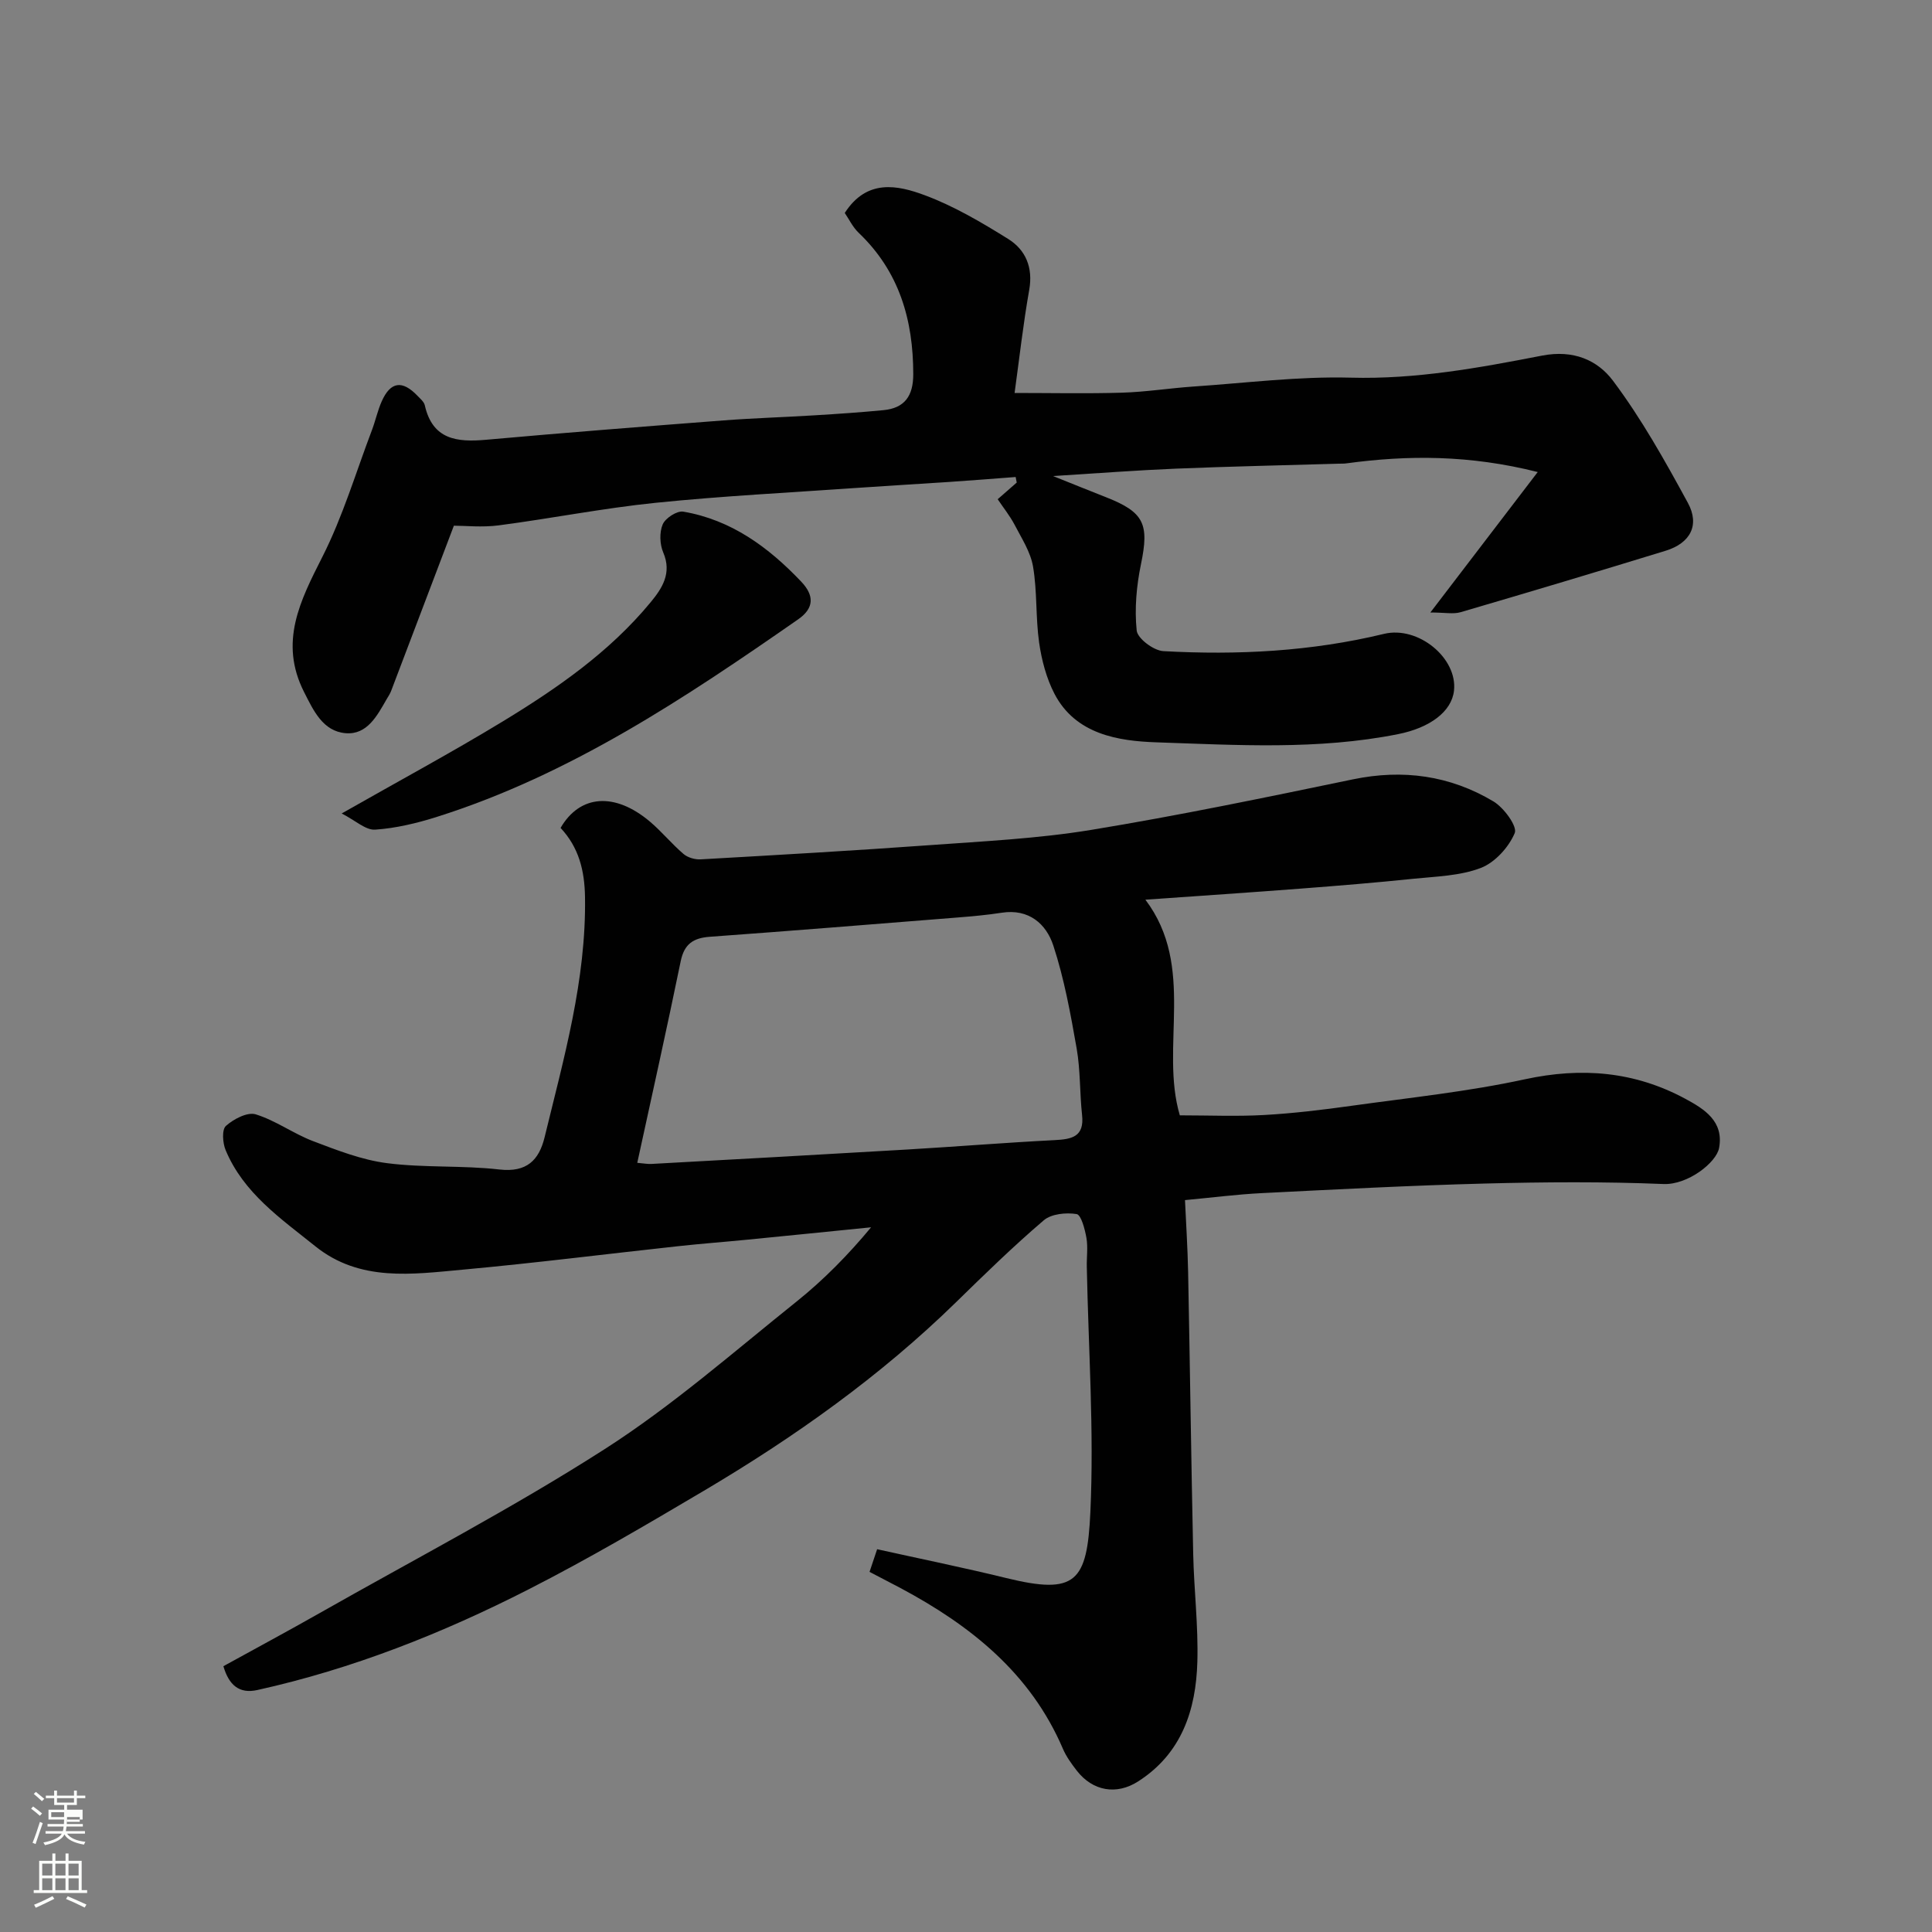 <svg enable-background="new 0 0 400 400" viewBox="0 0 400 400" xmlns="http://www.w3.org/2000/svg"><rect x="0" y="0" width="400" height="400" fill="#808080" stroke="none"/><path d="m6.44 374.46.42-.45c.65.47 1.27.95 1.85 1.44l-.45.49c-.65-.56-1.25-1.06-1.82-1.48m.93 7.33-.63-.26c.55-1.36 1.05-2.8 1.52-4.33.19.1.38.19.59.27-.46 1.29-.95 2.73-1.48 4.32m-.38-10.38.44-.42c.43.34 1.01.82 1.74 1.44l-.49.49c-.53-.51-1.09-1.01-1.69-1.51m2.5.35h1.72v-1.04h.59v1.04h3.52v-1.04h.59v1.04h1.75v.53h-1.75v1.42h-2.03v.97h3.22v2.03h-3.24c0 .35-.01.66-.03.93h3.32v.53h-3.37c-.03.27-.08.58-.15.94h3.96v.53h-3.71c.67.92 1.93 1.48 3.79 1.68-.13.24-.23.44-.29.59-2.13-.38-3.48-1.08-4.04-2.12-.43.97-1.77 1.72-4.03 2.23-.09-.19-.2-.37-.33-.55 2.1-.42 3.37-1.03 3.81-1.83h-3.36v-.53h3.58c.08-.29.13-.61.16-.94h-3.33v-.53h3.39c.02-.27.04-.58.04-.93h-3.23v-2.03h3.25v-.97h-2.07v-1.42h-1.73zm1.12 3.44v1h2.65c.01-.3.02-.44.01-.4v-.25-.35zm1.19-2h3.52v-.91h-3.52zm4.71 3h-2.63v.59c0 .15-.01.28-.01.4h2.64v-1.99z" fill="#fbfcfa"/><path d="m13.56 383.74h.63v1.52h2.72v6.07h1.13v.6h-11.06v-.6h1.13v-6.07h2.73v-1.52h.63v1.52h2.1v-1.52zm-2.69 8.83.38.56c-1.24.63-2.53 1.25-3.85 1.85-.1-.21-.21-.42-.34-.63 1.36-.55 2.63-1.15 3.81-1.78m-2.13-4.27h2.1v-2.45h-2.1zm0 3.04h2.1v-2.46h-2.1zm2.72-3.04h2.1v-2.45h-2.1zm0 3.04h2.1v-2.46h-2.1zm6.07 3.6c-1.41-.71-2.7-1.3-3.86-1.78l.35-.56c1.45.62 2.75 1.19 3.88 1.72zm-1.25-9.09h-2.1v2.45h2.1zm-2.09 5.49h2.1v-2.46h-2.1z" fill="#fbfcfa"/><g fill="#010101"><path d="m180.03 325.44c.53-1.58.98-2.93 1.57-4.69 9.01 2 17.92 3.81 26.74 5.97 14.4 3.52 16.74.85 17.41-13.67.78-16.88-.41-33.86-.74-50.79-.04-2 .26-4.05-.08-5.99-.32-1.79-1.09-4.76-2.03-4.91-2.19-.35-5.23-.05-6.8 1.29-6.29 5.37-12.24 11.17-18.16 16.96-15.69 15.33-33.43 27.92-52.23 39.05-11.93 7.06-23.91 14.1-36.25 20.39-17.87 9.12-36.49 16.49-56.17 20.85-3.77.84-5.9-1.03-7.04-4.93 6.61-3.64 13.34-7.26 19.99-11.03 19.73-11.2 39.91-21.71 58.99-33.94 14-8.97 26.64-20.08 39.67-30.51 5.62-4.5 10.7-9.67 15.45-15.39-8.57.86-17.13 1.73-25.7 2.57-4.75.47-9.5.82-14.24 1.34-14.84 1.61-29.65 3.49-44.51 4.85-10.53.96-21.36 2.59-30.6-4.82-7.15-5.74-14.89-11.03-18.59-19.93-.62-1.48-.8-4.23.06-5 1.59-1.42 4.44-2.92 6.16-2.4 4.14 1.27 7.81 4 11.89 5.55 4.98 1.89 10.09 3.89 15.31 4.56 7.68.99 15.56.43 23.26 1.31 5.66.65 8.2-1.92 9.36-6.66 3.98-16.36 8.63-32.58 8.37-49.71-.08-5.57-1.3-10.33-5.06-14.35 4-6.89 11.21-7.44 18.47-1.33 2.47 2.08 4.53 4.63 6.99 6.73.88.75 2.38 1.18 3.56 1.11 15.81-.9 31.62-1.8 47.41-2.94 11.15-.81 22.37-1.35 33.37-3.15 18.16-2.98 36.21-6.73 54.23-10.47 10.39-2.16 20.13-.8 29.12 4.57 2.15 1.29 4.98 5.16 4.4 6.54-1.23 2.94-4.09 6.1-7.03 7.23-4.31 1.65-9.26 1.76-13.96 2.24-7.69.8-15.4 1.43-23.1 2.02-10.52.81-21.06 1.51-32.38 2.31 10.52 13.92 2.95 30.5 7.13 44.65 6.02 0 11.76.25 17.46-.07 6.05-.34 12.1-1.07 18.11-1.91 11.97-1.67 24.05-2.92 35.84-5.48s22.77-1.63 33.28 4.05c3.89 2.1 7.98 4.63 6.96 10.16-.55 3.02-6.48 7.68-11.52 7.47-12.31-.51-24.67-.42-36.99-.1-15.38.4-30.74 1.21-46.11 1.98-5.25.26-10.47.94-15.96 1.45.22 4.9.55 9.93.65 14.96.38 19.43.63 38.87 1.05 58.3.16 7.44 1.07 14.88.86 22.3-.28 9.99-3.23 19.01-12.27 24.8-4.48 2.87-9.39 2-12.68-2.22-1.1-1.42-2.19-2.92-2.89-4.55-6.7-15.65-19.09-25.5-33.58-33.25-2.02-1.06-4.05-2.11-6.45-3.37zm-48.09-84.69c1.32.11 2.15.28 2.96.23 17.62-.97 35.24-1.94 52.86-2.98 10.2-.6 20.38-1.43 30.58-1.95 3.57-.18 6.19-.68 5.69-5.21-.5-4.58-.33-9.25-1.12-13.77-1.26-7.17-2.57-14.41-4.83-21.3-1.47-4.49-5.07-7.67-10.68-6.8-3.07.48-6.19.75-9.29 1-17.05 1.36-34.1 2.74-51.16 3.98-3.44.25-5.29 1.51-6.02 5.07-2.85 13.88-5.94 27.7-8.99 41.73z"/><path d="m206.56 103.36c1.61-1.41 2.77-2.43 3.94-3.45-.07-.38-.15-.77-.22-1.15-4.63.35-9.25.72-13.88 1.03-6.25.42-12.51.77-18.77 1.21-13.97.98-27.96 1.68-41.88 3.1-10.88 1.11-21.64 3.25-32.49 4.67-3.42.45-6.96.07-9.29.07-4.5 11.86-8.74 23.04-12.99 34.21-.23.61-.61 1.16-.94 1.73-1.97 3.43-4.05 7.4-8.49 7.02-4.69-.4-6.63-4.64-8.6-8.53-5.22-10.31-.81-18.89 3.81-28.01 4.22-8.33 6.91-17.43 10.24-26.2.75-1.97 1.18-4.07 2.04-5.99 1.83-4.09 4.26-4.41 7.42-1.1.56.59 1.32 1.21 1.49 1.94 1.6 7.11 6.63 7.68 12.67 7.14 16.38-1.47 32.79-2.75 49.19-4.01 6.25-.48 12.53-.66 18.79-1.05 4.77-.29 9.54-.61 14.29-1.07 4.44-.42 6.19-2.97 6.19-7.44 0-11.26-2.9-21.27-11.29-29.27-1.25-1.19-2.03-2.87-2.89-4.12 4.56-7.1 10.92-5.78 16.59-3.66 6.04 2.25 11.73 5.61 17.24 9.04 3.62 2.26 5.18 5.9 4.36 10.54-1.25 7.05-2.04 14.19-3.03 21.35 7.54 0 14.9.16 22.26-.06 4.92-.15 9.82-.93 14.74-1.27 10.86-.73 21.75-2.13 32.59-1.84 13.5.37 26.57-2.03 39.59-4.56 6.57-1.28 11.53.97 14.69 5.17 5.92 7.88 10.79 16.61 15.52 25.3 2.53 4.64.49 8.37-4.61 9.93-14.12 4.34-28.27 8.57-42.44 12.72-1.51.44-3.27.06-6.26.06 7.59-9.93 14.66-19.18 22.23-29.08-14.13-3.56-26.86-3.53-39.66-1.79-.49.07-1 .04-1.5.06-11.26.33-22.53.57-33.79 1.03-8.03.33-16.05.95-25.4 1.53 4.39 1.76 7.67 3.09 10.96 4.38 7.92 3.11 8.97 5.56 7.25 13.85-.93 4.48-1.36 9.24-.89 13.75.17 1.66 3.51 4.16 5.52 4.27 15.35.85 30.62.07 45.66-3.57 7.13-1.73 15.3 5.05 14.51 11.79-.5 4.32-5 7.66-11.59 8.97-16.59 3.31-33.39 2.25-50.05 1.69-7.8-.27-16.69-1.61-21.08-10.06-1.67-3.22-2.65-6.97-3.17-10.58-.74-5.21-.38-10.58-1.26-15.75-.52-3.05-2.4-5.91-3.87-8.75-.98-1.83-2.29-3.46-3.45-5.19z"/><path d="m70.74 168.42c11.99-6.82 22.75-12.62 33.19-18.96 11.31-6.87 22.22-14.41 30.76-24.75 2.37-2.87 4.47-6.02 2.63-10.32-.73-1.7-.82-4.18-.11-5.83.56-1.3 2.95-2.85 4.25-2.63 9.93 1.69 17.65 7.36 24.43 14.5 2.66 2.8 2.75 5.44-.63 7.79-23.46 16.32-47.19 32.17-74.79 40.9-4.15 1.31-8.49 2.36-12.81 2.65-1.95.13-4.06-1.89-6.92-3.35z"/></g></svg>
